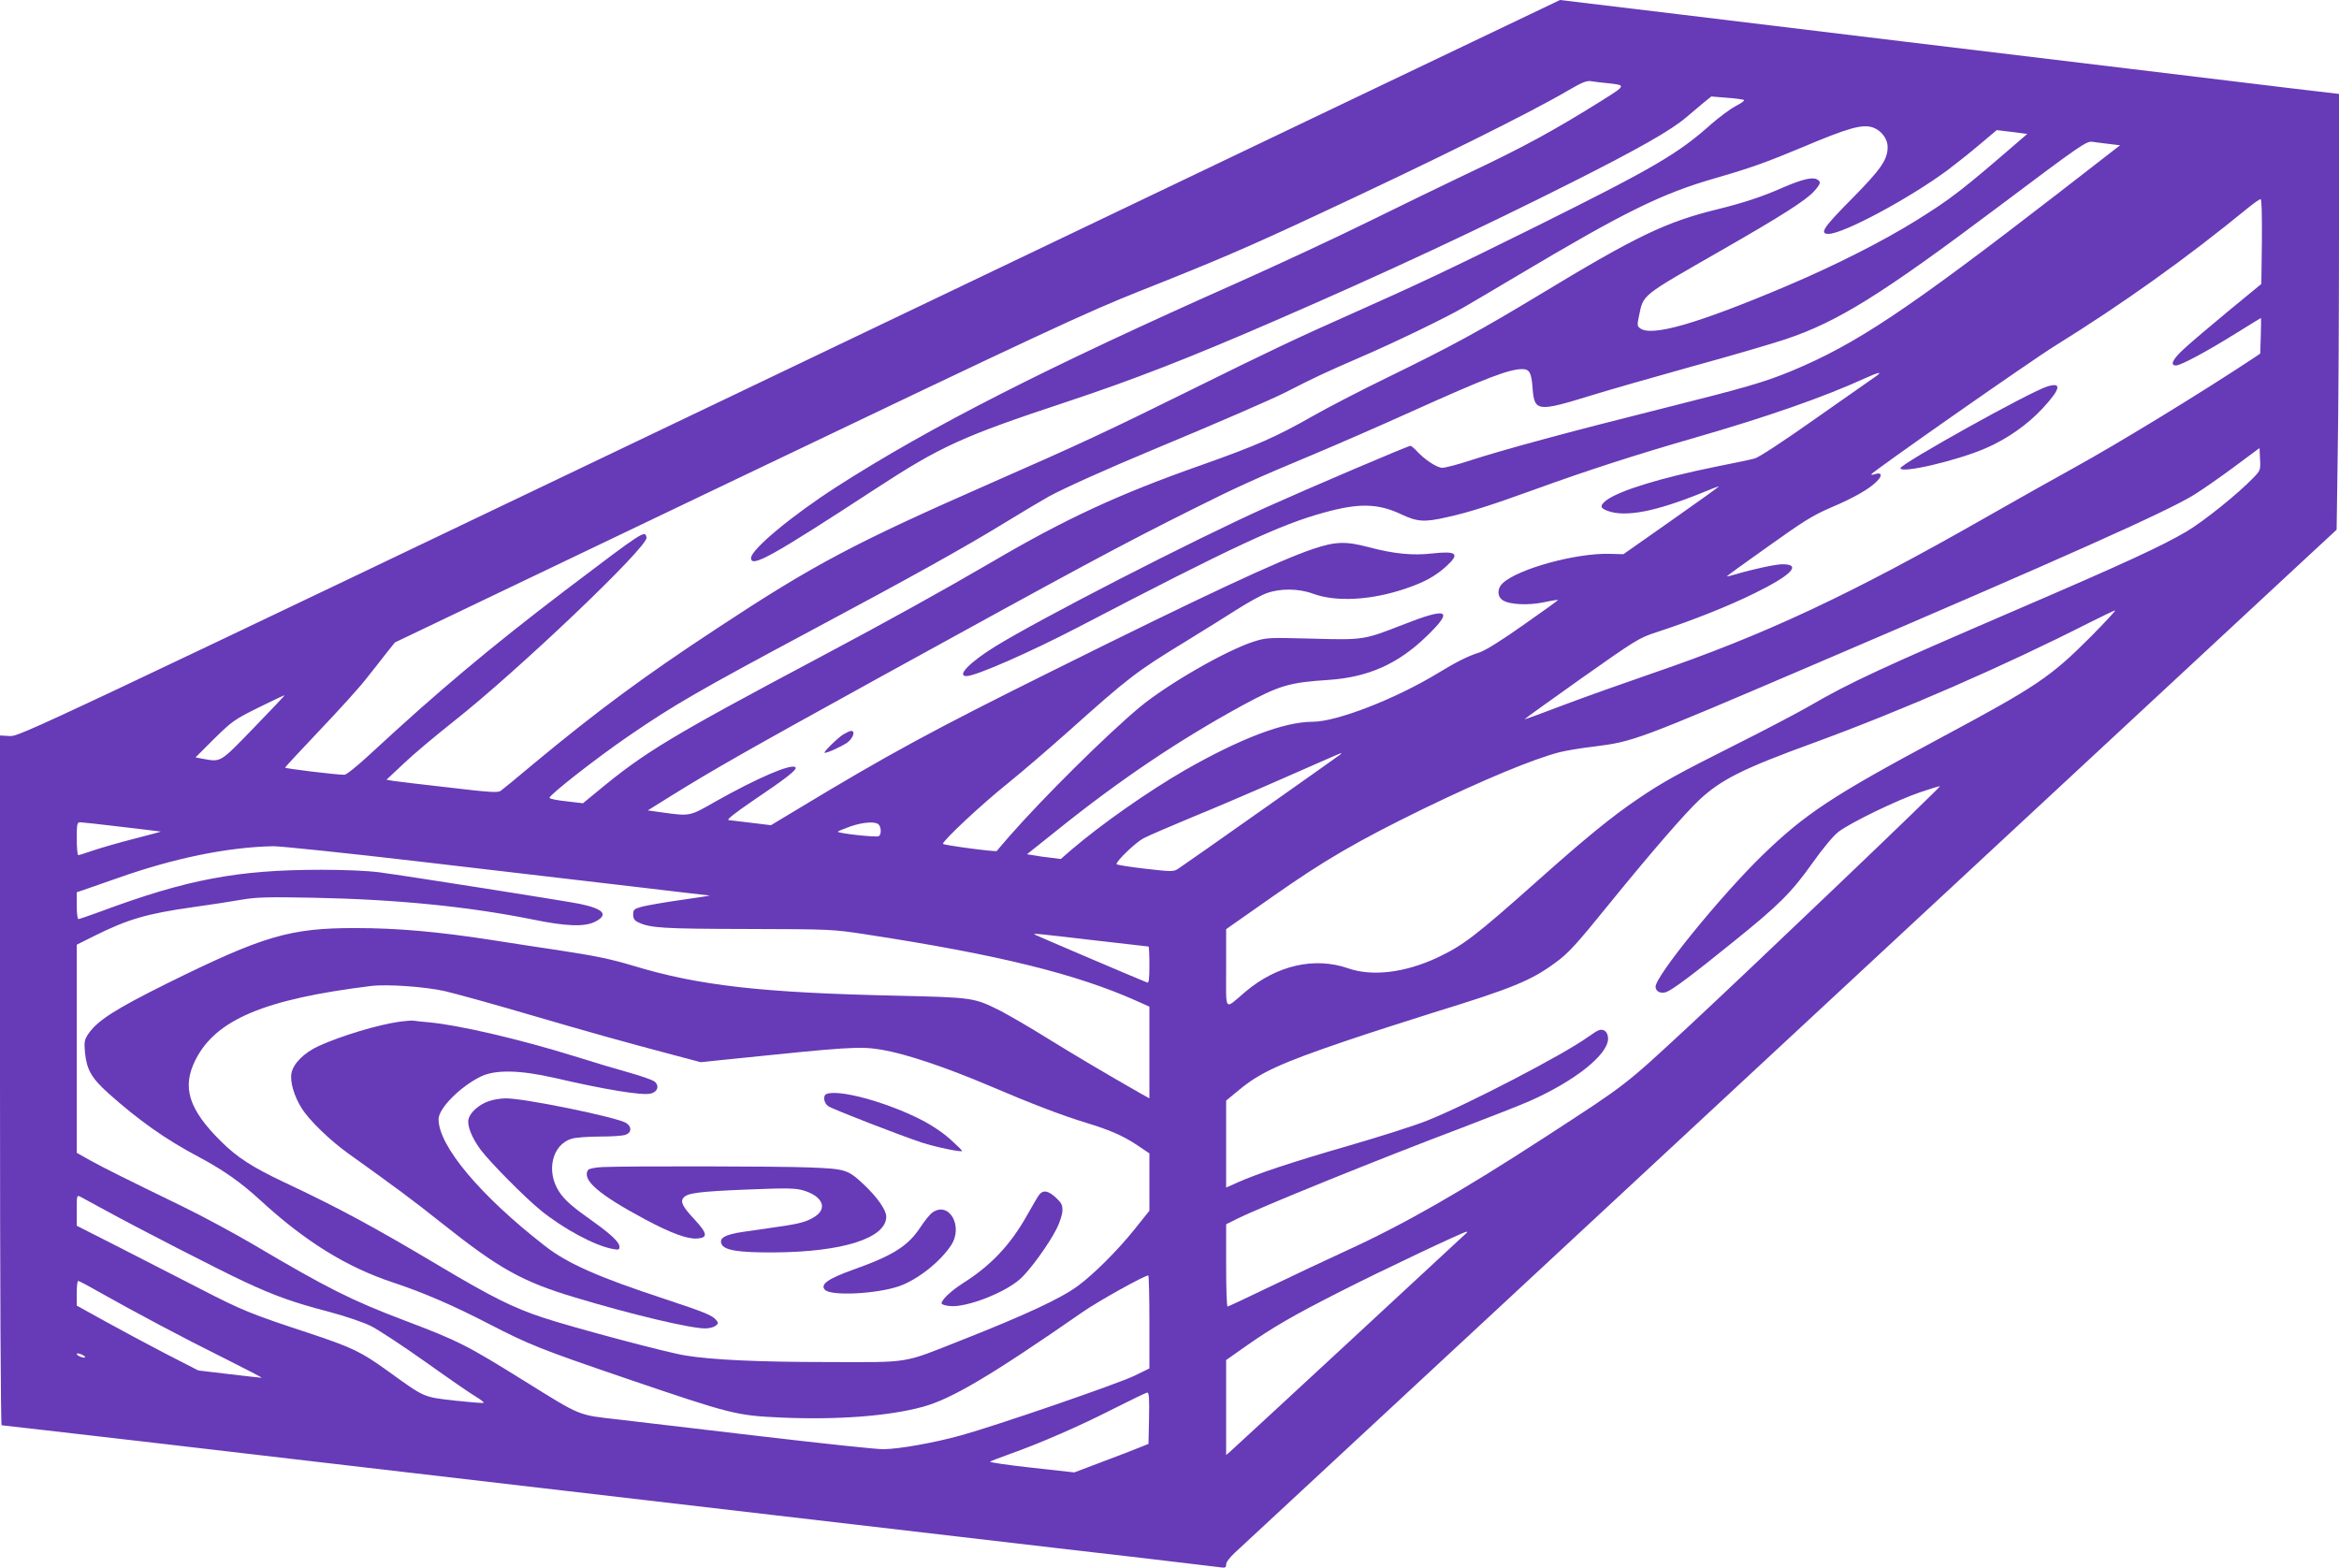 <?xml version="1.0" standalone="no"?>
<!DOCTYPE svg PUBLIC "-//W3C//DTD SVG 20010904//EN"
 "http://www.w3.org/TR/2001/REC-SVG-20010904/DTD/svg10.dtd">
<svg version="1.0" xmlns="http://www.w3.org/2000/svg"
 width="1280pt" height="858pt" viewBox="0 0 1280 858"
 preserveAspectRatio="xMidYMid meet">
<g transform="translate(0,858) scale(0.1,-0.1)"
fill="#673ab7" stroke="none">
<path d="M4320 6564 c-4155 -1987 -4215 -2016 -4267 -2012 l-53 3 0 -1887 c0
-1135 4 -1888 9 -1888 5 0 357 -41 783 -90 425 -50 964 -113 1198 -140 234
-27 736 -86 1115 -130 380 -44 881 -103 1115 -130 234 -27 697 -81 1030 -120
333 -39 778 -91 990 -115 212 -25 404 -48 428 -51 38 -6 42 -4 42 15 0 12 20
38 47 63 26 24 238 221 472 438 235 218 1502 1394 2816 2615 1315 1221 2469
2293 2566 2383 l176 163 6 421 c4 232 7 768 7 1192 l0 772 -272 32 c-150 18
-552 67 -893 108 -341 41 -879 106 -1195 144 -316 38 -873 106 -1238 150 -365
44 -664 80 -665 80 -1 0 -1899 -907 -4217 -2016z m4475 1561 c105 -11 105 -11
-27 -94 -265 -166 -434 -258 -748 -406 -113 -54 -349 -168 -525 -255 -176 -87
-503 -239 -727 -339 -1036 -460 -1678 -787 -2188 -1114 -243 -156 -470 -344
-470 -391 0 -55 113 8 680 378 358 234 477 288 1045 476 365 121 674 241 1150
448 595 258 1117 502 1625 758 357 180 537 282 619 353 29 25 72 61 95 80 l41
33 85 -7 c46 -3 88 -9 94 -12 5 -3 -15 -18 -45 -33 -30 -16 -89 -60 -133 -98
-183 -164 -316 -241 -961 -562 -470 -233 -646 -316 -1010 -478 -296 -131 -449
-204 -880 -417 -451 -223 -598 -292 -1095 -510 -746 -328 -964 -443 -1495
-793 -403 -265 -653 -450 -1004 -741 -89 -75 -171 -142 -181 -149 -15 -11 -62
-8 -281 18 -145 16 -282 33 -304 36 l-40 7 95 89 c52 50 174 152 270 228 353
278 1068 959 1058 1008 -8 42 -11 40 -445 -289 -411 -313 -698 -554 -1063
-892 -71 -66 -134 -117 -145 -117 -39 -1 -325 34 -325 39 0 3 86 95 190 205
104 109 218 235 252 279 35 44 85 107 111 141 l48 60 1877 898 c1681 804 1910
910 2197 1024 414 164 594 241 960 412 645 300 1189 570 1390 689 70 41 97 52
120 49 17 -3 57 -8 90 -11z m1458 -244 c44 -17 77 -62 77 -105 0 -70 -37 -123
-197 -285 -154 -155 -178 -191 -127 -191 81 0 441 193 652 349 44 33 122 95
174 139 l95 80 83 -10 84 -11 -36 -31 c-320 -277 -380 -323 -569 -441 -184
-115 -456 -252 -709 -359 -486 -206 -740 -280 -804 -233 -17 12 -17 19 -7 67
26 121 5 104 451 360 332 190 465 275 509 325 36 41 38 51 13 64 -25 13 -83
-1 -189 -47 -108 -48 -215 -83 -353 -117 -282 -69 -445 -147 -970 -465 -331
-200 -491 -287 -840 -457 -146 -71 -329 -166 -406 -210 -200 -114 -307 -161
-609 -268 -455 -160 -746 -295 -1153 -534 -255 -149 -576 -327 -932 -516 -822
-437 -959 -519 -1222 -737 l-78 -64 -92 11 c-51 5 -92 14 -91 19 2 18 259 219
433 338 247 170 387 250 1002 579 547 292 836 453 1058 589 96 59 204 123 240
143 80 44 320 152 563 253 358 149 653 277 732 317 156 80 222 111 412 193
181 78 463 214 563 272 25 14 160 94 300 177 579 345 784 446 1077 530 194 56
280 87 476 169 258 109 332 129 390 107z m1291 -89 l58 -7 -343 -266 c-824
-637 -1102 -822 -1452 -968 -152 -63 -253 -92 -723 -210 -492 -123 -850 -220
-1036 -280 -69 -23 -139 -41 -155 -41 -31 0 -102 48 -147 99 -11 11 -23 21
-28 21 -13 0 -557 -232 -788 -336 -409 -184 -1239 -611 -1484 -762 -139 -86
-213 -162 -157 -162 51 0 349 131 616 270 840 438 1103 560 1341 625 191 53
295 50 421 -9 88 -42 128 -45 253 -16 119 26 243 66 475 150 298 108 556 191
885 286 385 111 699 220 924 323 84 38 104 40 51 4 -22 -15 -169 -118 -327
-229 -168 -119 -303 -207 -325 -213 -21 -6 -117 -26 -213 -45 -301 -61 -526
-130 -598 -183 -39 -30 -37 -44 9 -60 97 -34 260 -2 508 98 52 22 95 38 97 37
1 -2 -116 -86 -260 -187 l-262 -184 -76 2 c-184 5 -501 -82 -585 -161 -31 -29
-30 -73 1 -93 36 -24 140 -29 225 -11 41 9 76 14 77 13 2 -2 -83 -63 -189
-137 -120 -85 -210 -141 -242 -151 -59 -18 -130 -54 -223 -111 -233 -142 -556
-268 -689 -268 -155 0 -395 -91 -699 -265 -201 -116 -455 -294 -619 -434 l-60
-52 -55 7 c-30 3 -72 9 -92 13 l-38 6 158 126 c349 281 674 499 1020 688 203
110 256 126 472 140 218 15 380 87 537 239 151 146 119 161 -133 62 -210 -82
-213 -83 -494 -75 -234 6 -248 6 -315 -15 -149 -46 -475 -233 -629 -361 -181
-151 -527 -494 -711 -704 -38 -44 -70 -81 -70 -82 -2 -7 -295 32 -295 39 0 18
209 214 355 331 83 67 230 194 329 282 332 297 373 329 642 493 98 60 226 140
284 177 58 37 130 77 160 88 75 28 176 27 255 -2 127 -47 322 -36 510 29 101
34 162 68 222 123 73 67 55 83 -81 68 -104 -12 -208 -2 -344 34 -128 34 -183
32 -306 -9 -184 -62 -598 -255 -1416 -662 -669 -332 -908 -462 -1403 -761
l-148 -89 -107 13 c-59 7 -115 14 -125 15 -12 2 34 38 129 103 187 126 249
174 237 186 -22 22 -212 -60 -442 -190 -136 -78 -135 -78 -281 -58 l-85 12
130 81 c227 141 413 247 1115 634 1132 623 1336 733 1736 933 239 120 359 174
654 297 129 54 375 161 545 238 413 186 534 232 606 232 39 0 50 -20 56 -105
10 -128 26 -130 321 -39 97 30 348 102 557 160 209 57 436 124 505 147 287 96
522 242 1164 724 454 341 483 361 516 357 19 -3 61 -8 94 -12z m834 -534 l-3
-232 -180 -148 c-99 -82 -208 -174 -242 -206 -63 -57 -80 -92 -45 -92 26 0
168 76 325 174 76 47 139 86 140 86 1 0 1 -44 -1 -98 l-3 -97 -37 -25 c-284
-188 -732 -462 -982 -600 -113 -62 -329 -184 -480 -270 -750 -428 -1218 -646
-1825 -854 -154 -53 -374 -131 -490 -175 -115 -44 -211 -79 -212 -77 -1 1 138
101 310 223 298 210 316 222 412 253 204 67 394 143 540 215 201 99 257 158
147 157 -40 -1 -164 -28 -254 -55 -27 -8 -48 -13 -48 -11 0 2 102 76 228 165
190 136 245 170 341 211 129 55 213 103 254 146 30 31 24 49 -13 37 -11 -4
-20 -4 -20 -1 0 10 881 627 1010 706 367 228 715 476 1053 753 32 26 62 47 68
47 6 0 8 -85 7 -232z m-45 -1291 c-84 -88 -271 -238 -366 -295 -138 -81 -341
-175 -927 -427 -745 -321 -915 -399 -1140 -530 -63 -36 -241 -130 -395 -207
-324 -163 -403 -206 -540 -299 -145 -98 -289 -216 -544 -443 -348 -310 -414
-360 -556 -427 -175 -82 -355 -104 -485 -59 -185 65 -392 18 -564 -127 -119
-101 -106 -117 -106 128 l0 214 258 181 c279 196 459 301 826 480 324 157 598
271 743 308 32 8 114 22 183 30 221 28 230 31 1230 459 1344 575 1907 827
2055 918 44 27 143 96 220 153 l140 104 3 -61 c3 -58 2 -62 -35 -100z m-888
-868 c-224 -225 -297 -274 -825 -557 -592 -317 -741 -415 -979 -646 -229 -224
-581 -657 -581 -716 0 -26 28 -40 59 -29 36 14 143 94 363 272 252 203 321
271 438 436 55 78 114 148 140 168 66 51 323 175 447 217 58 20 108 35 109 33
5 -5 -1029 -992 -1373 -1312 -356 -330 -338 -316 -786 -607 -460 -299 -775
-479 -1088 -622 -101 -46 -287 -134 -414 -195 -126 -61 -233 -111 -237 -111
-5 0 -8 101 -8 225 l0 225 60 30 c124 62 763 322 1235 500 149 57 313 121 365
144 247 109 430 254 430 342 0 35 -22 56 -50 46 -8 -2 -35 -19 -60 -37 -132
-96 -668 -374 -881 -458 -64 -26 -256 -87 -425 -136 -318 -92 -501 -153 -611
-202 l-63 -28 0 238 0 238 73 60 c112 93 227 146 584 267 120 41 336 110 479
155 432 133 533 175 665 272 74 54 113 97 309 339 215 264 404 483 482 555
119 110 239 170 624 310 486 178 1041 420 1509 658 72 36 134 66 140 66 5 1
-53 -62 -130 -140z m-10056 -502 c-188 -194 -178 -188 -282 -169 l-37 7 102
102 c98 96 110 105 243 171 77 38 141 68 142 67 2 -1 -74 -81 -168 -178z
m5946 -146 c-12 -10 -848 -600 -887 -625 -26 -17 -34 -17 -183 0 -85 10 -155
21 -155 25 0 18 103 117 147 141 26 14 143 64 258 112 116 47 347 146 515 220
168 74 307 135 310 135 2 1 0 -3 -5 -8z m-6670 -396 c116 -14 212 -25 215 -26
3 0 -62 -18 -145 -39 -82 -21 -183 -50 -224 -64 -41 -14 -78 -26 -83 -26 -4 0
-8 41 -8 90 0 79 2 90 18 90 9 0 112 -11 227 -25z m4143 13 c15 -15 16 -55 1
-64 -13 -8 -232 16 -224 25 4 3 34 16 68 28 70 24 137 29 155 11z m-2512 -203
c401 -47 920 -108 1153 -135 233 -28 429 -50 435 -51 6 0 -64 -11 -156 -24
-92 -13 -188 -30 -215 -37 -43 -12 -48 -16 -48 -43 0 -22 7 -33 27 -42 65 -32
137 -36 598 -37 455 -1 469 -2 645 -29 726 -111 1156 -217 1488 -366 l67 -30
0 -251 0 -251 -57 32 c-182 104 -358 208 -508 301 -93 58 -206 123 -250 146
-146 73 -148 73 -570 83 -735 16 -1081 55 -1437 163 -127 38 -210 55 -413 86
-77 11 -239 36 -360 55 -294 46 -522 66 -745 66 -363 1 -508 -42 -1040 -305
-283 -141 -378 -202 -428 -276 -20 -31 -22 -42 -17 -100 10 -95 35 -139 128
-223 167 -149 314 -253 492 -347 137 -73 231 -139 339 -238 247 -227 473 -367
731 -452 163 -54 329 -126 520 -225 221 -114 283 -139 755 -300 573 -195 599
-202 850 -213 303 -13 583 8 770 59 158 43 375 172 875 519 83 58 338 200 359
200 3 0 6 -115 6 -255 l0 -254 -82 -40 c-93 -45 -756 -273 -948 -326 -147 -41
-340 -75 -425 -76 -33 -1 -332 31 -665 70 -333 39 -688 81 -790 93 -219 25
-198 16 -505 207 -325 202 -362 221 -665 336 -287 109 -419 175 -825 415 -104
61 -278 155 -385 207 -323 157 -431 211 -507 253 l-73 41 0 569 0 570 98 49
c181 90 286 121 535 156 95 13 215 32 267 41 81 14 141 16 395 11 457 -9 845
-48 1195 -118 188 -39 288 -42 345 -14 78 39 50 71 -85 99 -87 17 -929 150
-1093 172 -69 9 -193 14 -319 14 -457 0 -734 -52 -1212 -230 -60 -22 -113 -40
-117 -40 -5 0 -9 33 -9 73 l0 74 33 11 c17 6 104 36 192 67 308 109 601 169
851 174 39 0 399 -37 800 -84z m3684 -430 c165 -19 302 -35 305 -35 3 0 5 -45
5 -101 0 -77 -3 -100 -12 -96 -42 16 -614 260 -617 263 -7 7 10 5 319 -31z
m-3546 -279 c60 -14 263 -70 450 -125 338 -99 542 -156 811 -227 l140 -37 115
12 c705 73 753 76 876 56 133 -23 346 -94 593 -199 229 -98 395 -161 526 -201
128 -39 200 -70 278 -122 l67 -45 0 -157 0 -157 -84 -105 c-91 -113 -219 -241
-307 -306 -93 -69 -289 -160 -639 -298 -326 -129 -273 -120 -730 -119 -375 0
-635 12 -780 36 -97 15 -615 153 -775 206 -165 54 -285 114 -572 285 -358 213
-546 315 -846 456 -176 83 -259 137 -346 223 -179 177 -217 298 -141 448 111
220 377 332 960 404 89 11 297 -4 404 -28z m-1864 -1196 c184 -101 620 -325
765 -393 169 -79 270 -115 469 -167 83 -22 183 -56 222 -75 40 -19 175 -108
302 -198 126 -90 251 -176 277 -191 25 -15 44 -30 42 -33 -3 -3 -75 3 -159 12
-173 20 -162 15 -363 160 -150 108 -193 129 -436 210 -311 102 -367 125 -584
237 -104 53 -301 154 -437 224 l-248 126 0 84 c0 85 0 85 23 73 12 -6 69 -38
127 -69z m7455 -128 c-6 -5 -294 -272 -640 -593 -347 -321 -641 -593 -653
-603 l-22 -19 0 260 0 260 108 76 c148 104 261 169 517 299 222 113 672 326
690 327 6 1 6 -2 0 -7z m-7491 -318 c211 -119 479 -261 689 -365 120 -60 214
-109 209 -109 -6 0 -86 9 -179 20 l-168 20 -185 95 c-102 53 -251 133 -332
178 l-148 82 0 68 c0 37 3 67 8 67 4 0 52 -25 106 -56z m-68 -362 c-7 -7 -46
9 -46 18 0 5 11 4 25 -2 14 -6 23 -13 21 -16z m5822 -333 l-3 -141 -50 -20
c-27 -11 -119 -47 -203 -78 l-153 -58 -235 26 c-128 14 -230 29 -226 33 4 3
53 22 109 42 164 58 382 153 566 247 95 48 178 88 185 89 10 1 12 -30 10 -140z"/>
<path d="M4615 4561 c-32 -20 -114 -101 -102 -101 18 0 95 36 125 57 31 24 44
63 20 63 -7 0 -26 -9 -43 -19z"/>
<path d="M11204 6465 c-94 -28 -804 -424 -804 -447 0 -32 318 43 471 111 115
50 226 129 306 215 100 108 108 146 27 121z"/>
<path d="M2189 2989 c-122 -17 -323 -78 -444 -133 -81 -37 -141 -97 -150 -150
-9 -45 15 -127 56 -191 41 -66 155 -176 254 -247 260 -186 352 -254 514 -383
312 -248 439 -319 726 -405 308 -93 632 -170 714 -170 21 0 46 6 56 14 17 12
17 16 5 31 -22 27 -62 43 -279 115 -368 121 -536 195 -661 293 -353 275 -580
546 -580 692 0 59 117 177 230 233 80 39 212 37 405 -7 276 -64 477 -97 525
-86 39 9 50 43 22 66 -12 9 -74 31 -139 49 -65 18 -203 59 -307 92 -291 90
-619 167 -786 183 -36 3 -74 7 -85 9 -11 2 -45 -1 -76 -5z"/>
<path d="M4523 2593 c-21 -8 -15 -51 10 -67 27 -18 402 -163 512 -199 77 -25
212 -53 220 -46 2 2 -29 32 -68 67 -47 41 -107 80 -172 112 -191 94 -438 159
-502 133z"/>
<path d="M2673 2553 c-52 -18 -100 -61 -109 -97 -9 -36 18 -103 67 -169 51
-68 242 -261 327 -330 124 -101 296 -194 395 -212 32 -6 37 -5 37 12 0 24 -44
66 -140 135 -120 85 -159 119 -190 166 -73 111 -39 258 68 290 22 7 91 12 155
12 64 0 127 4 141 10 33 12 34 44 3 64 -46 31 -564 137 -660 135 -28 0 -71 -7
-94 -16z"/>
<path d="M3295 2193 c-39 -2 -73 -9 -77 -16 -35 -54 58 -134 312 -270 140 -75
232 -109 284 -105 61 4 58 27 -12 103 -66 70 -80 98 -62 120 22 26 81 34 346
45 223 9 267 8 311 -5 103 -31 133 -96 64 -142 -44 -29 -83 -40 -211 -58 -58
-9 -139 -20 -180 -26 -104 -15 -138 -35 -120 -70 18 -32 95 -44 285 -43 376 2
615 78 615 196 0 35 -48 104 -116 169 -94 89 -103 92 -304 100 -173 7 -999 8
-1135 2z"/>
<path d="M5688 2043 c-8 -10 -38 -61 -67 -113 -91 -162 -197 -275 -352 -373
-66 -42 -121 -95 -116 -111 2 -6 24 -12 50 -14 91 -6 294 73 378 147 53 46
158 191 201 276 17 33 31 77 32 98 1 33 -5 44 -36 73 -42 38 -68 43 -90 17z"/>
<path d="M5102 1944 c-12 -8 -43 -46 -67 -83 -67 -101 -150 -153 -370 -231
-134 -48 -179 -80 -150 -109 34 -35 284 -22 405 20 100 35 223 131 284 223 70
104 -10 245 -102 180z"/>
</g>
</svg>
